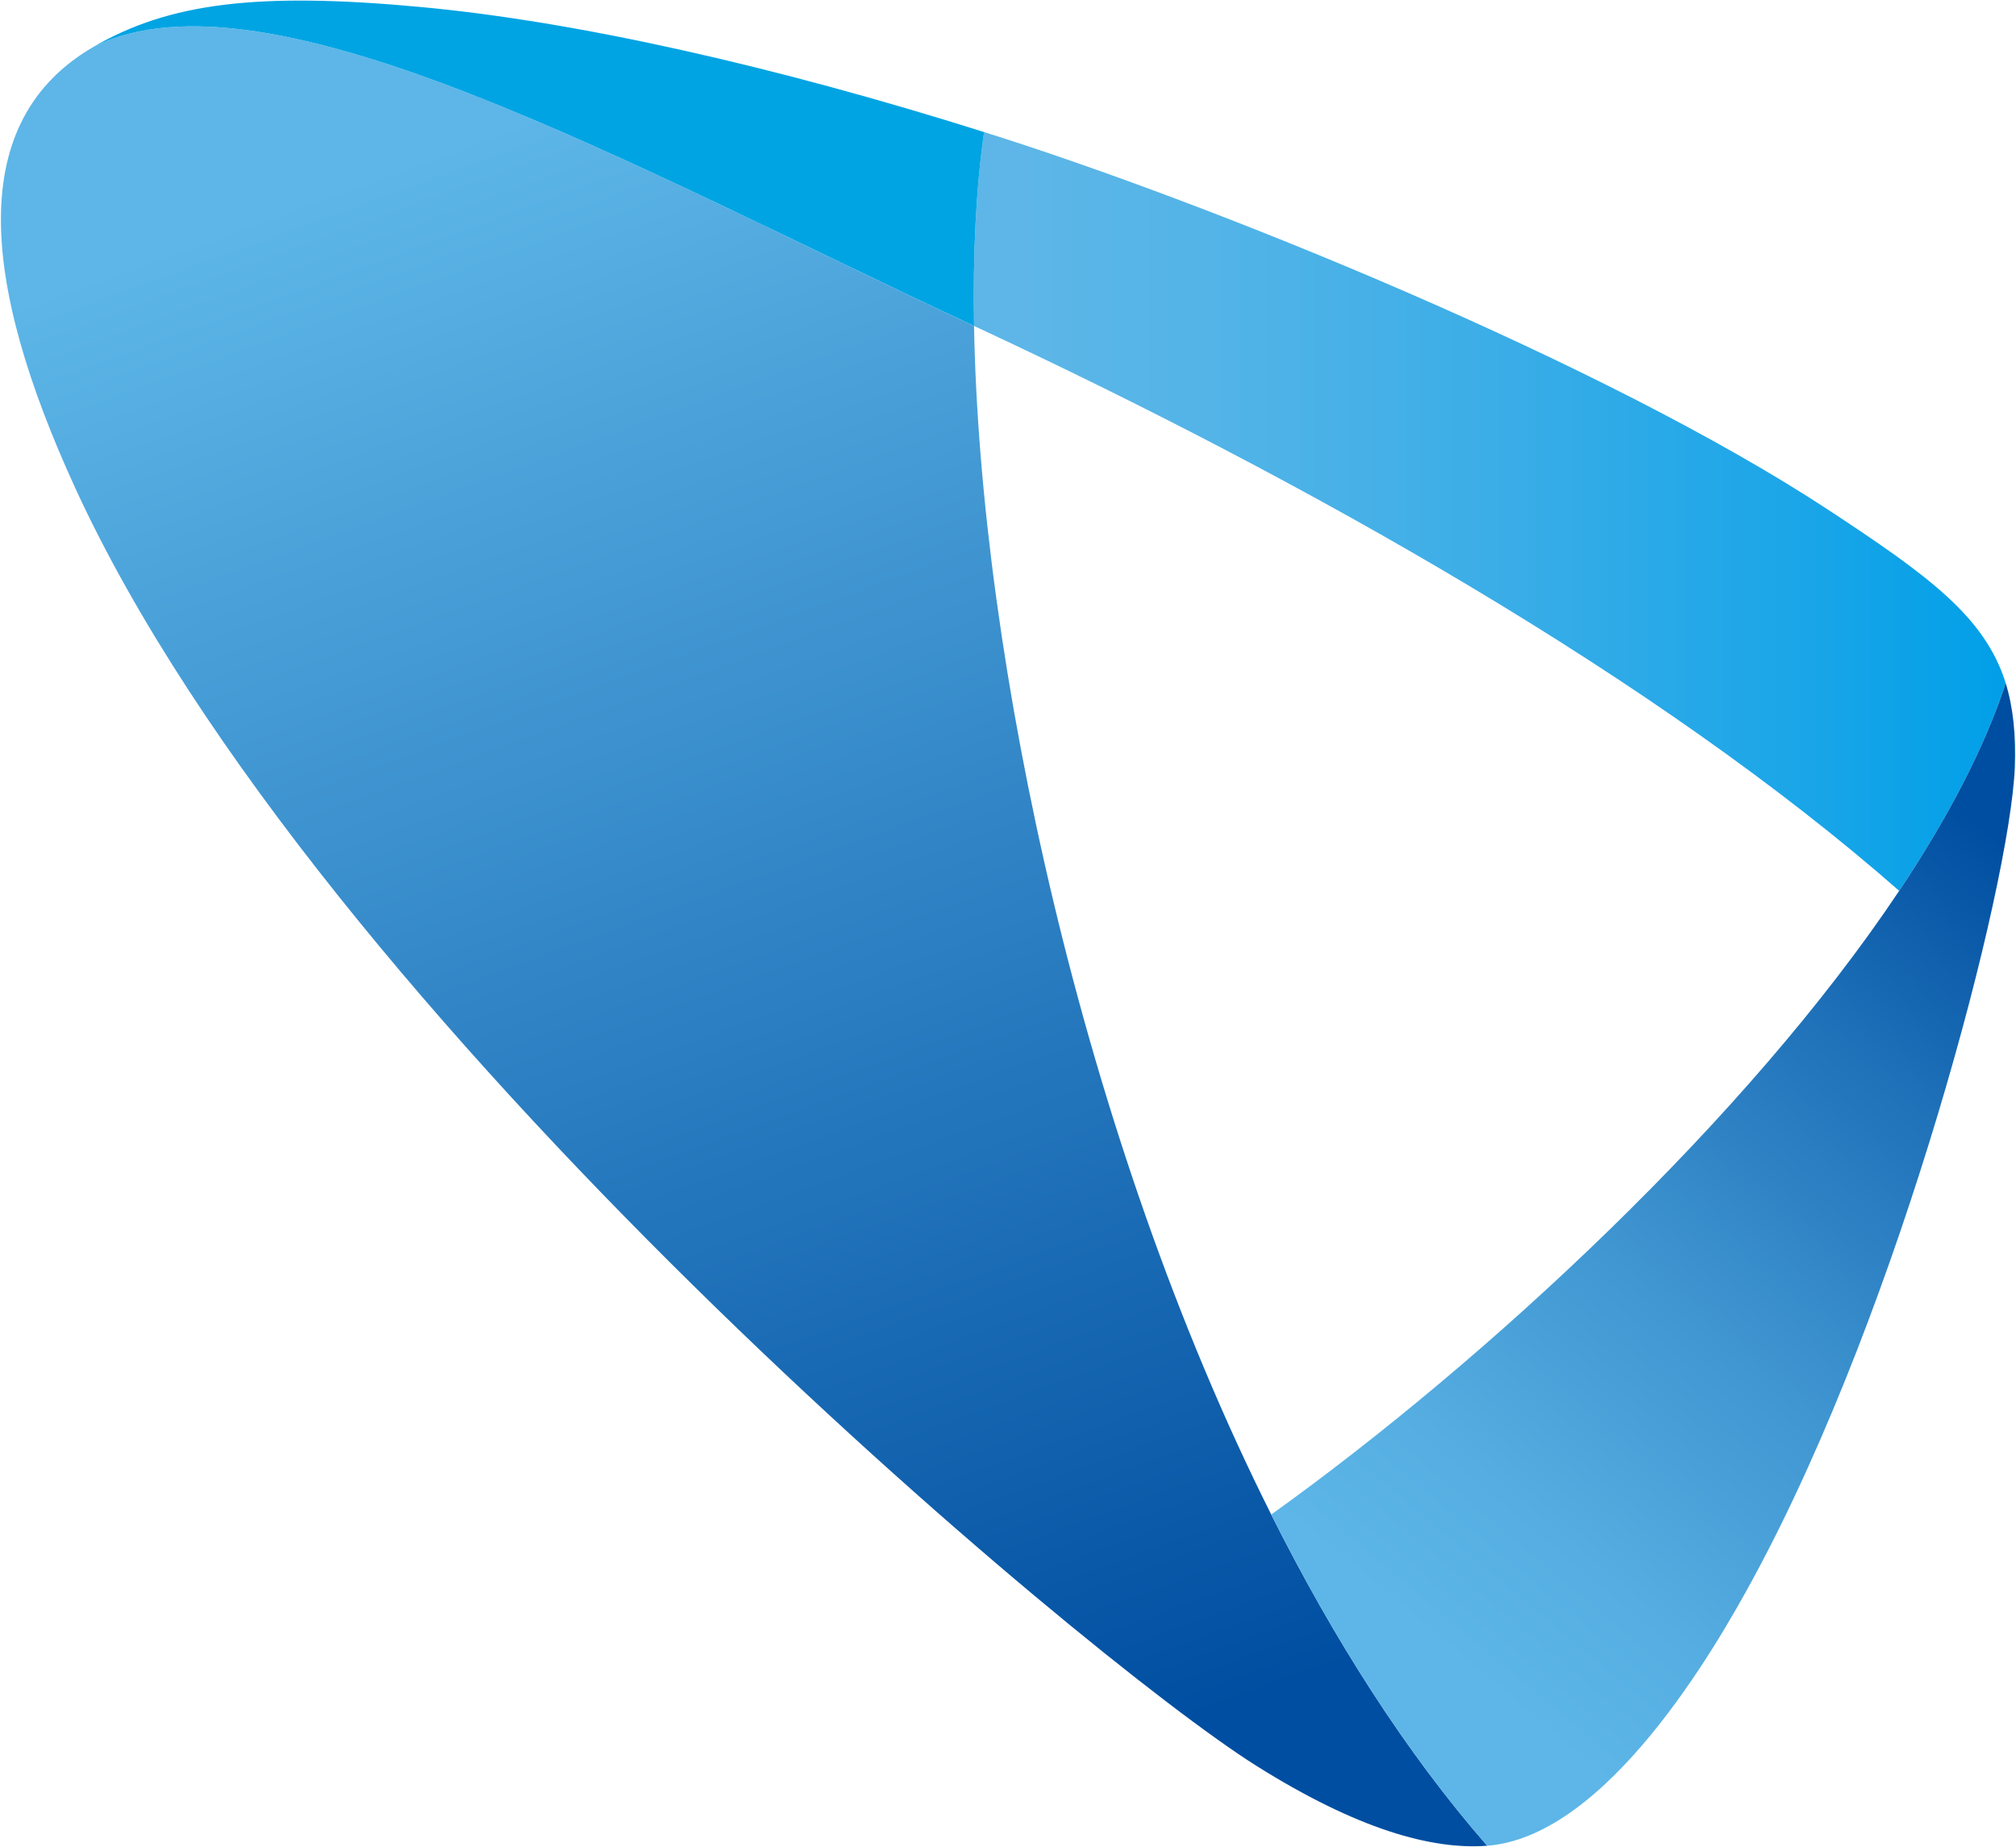 <?xml version="1.0" encoding="UTF-8" standalone="no"?>
<!-- Generator: Adobe Illustrator 14.0.0, SVG Export Plug-In . SVG Version: 6.00 Build 43363)  -->

<svg
   xmlns:dc="http://purl.org/dc/elements/1.1/"
   xmlns:cc="http://creativecommons.org/ns#"
   xmlns:rdf="http://www.w3.org/1999/02/22-rdf-syntax-ns#"
   xmlns:svg="http://www.w3.org/2000/svg"
   xmlns="http://www.w3.org/2000/svg"
   xmlns:xlink="http://www.w3.org/1999/xlink"
   xmlns:sodipodi="http://sodipodi.sourceforge.net/DTD/sodipodi-0.dtd"
   xmlns:inkscape="http://www.inkscape.org/namespaces/inkscape"
   version="1.1"
   id="レイヤー_1"
   x="0px"
   y="0px"
   width="251"
   height="230"
   viewBox="0 0 251 230"
   enable-background="new 0 0 1000.086 256.77"
   xml:space="preserve"
   inkscape:version="0.48.1 "
   sodipodi:docname="OdakyuGroup_logo.svg"><defs
   id="defs106" /><sodipodi:namedview
   pagecolor="#ffffff"
   bordercolor="#666666"
   borderopacity="1"
   objecttolerance="10"
   gridtolerance="10"
   guidetolerance="10"
   inkscape:pageopacity="0"
   inkscape:pageshadow="2"
   inkscape:window-width="1366"
   inkscape:window-height="706"
   id="namedview104"
   showgrid="false"
   fit-margin-top="0"
   fit-margin-left="0"
   fit-margin-right="0"
   fit-margin-bottom="0"
   inkscape:zoom="2.1187315"
   inkscape:cx="125.38532"
   inkscape:cy="114.92725"
   inkscape:window-x="-8"
   inkscape:window-y="-8"
   inkscape:window-maximized="1"
   inkscape:current-layer="レイヤー_1" />
<path
   display="none"
   d="m 184.953,-42.158 c 1,0 2,0 3,0 0.667,0 1.333,0 2,0 0,1.333 0,2.667 0,4 0,1.667 0,3.333 0,5 10.667,0 21.333,0 32,0 0,-1 0,-2 0,-3 0,-1.667 0,-3.333 0,-5 0,-0.125 -0.083,-0.93 0,-1 0.376,-0.331 1.557,0.253 2,0 1,0 2,0 3,0 0,1 0,2 0,3 0,1.333 0,2.667 0,4 0,1.333 0,2.667 0,4 0,1.333 0,2.667 0,4 0,1.313 0.119,2.69 0,4 -0.003,0.027 -0.934,-0.024 -1,0 -0.133,0.197 0.167,0.833 0,1 -0.098,0.095 -0.854,-0.011 -1,0 -0.245,0.013 -0.78,-0.104 -1,0 -0.134,0.063 0.109,0.888 0,1 -0.098,0.095 -0.854,-0.011 -1,0 -0.327,0.017 -0.676,-0.044 -1,0 -1.623,0.223 -3.361,-0.083 -5,0 -3.646,0.186 -7.353,0 -11,0 -3.662,0 -7.563,0 -11,0 -1.667,0 -3.333,0 -5,0 -1.667,0 -3.333,0 -5,0 0,-0.667 0,-1.333 0,-2 12.333,0 24.667,0 37,0 0,-2.333 0,-4.667 0,-7 -1.667,0 -3.333,0 -5,0 -1.667,0 -3.333,0 -5,0 -2.736,0 -6.266,0.054 -9,0 -1.665,-0.033 -3.334,0 -5,0 -1.957,0 -3.458,0 -6,0 -0.243,0 -0.778,0.095 -1,0 -0.125,-0.057 0.104,-0.896 0,-1 -0.124,-0.124 -0.819,0.047 -1,0 -0.625,-0.164 -1.374,0.154 -2,0 -0.181,-0.044 -0.878,0.122 -1,0 -0.167,-0.167 0.133,-0.803 0,-1 -0.214,-0.136 -0.815,0.166 -1,0 -0.169,-0.152 0.162,-0.841 0,-1 -0.104,-0.104 -0.945,0.125 -1,0 -0.225,-0.521 0.075,-1.437 0,-2 -0.173,-1.313 0.133,-2.687 0,-4 0,-1 0,-2 0,-3 z"
   id="path3"
   inkscape:connector-curvature="0"
   style="display:none" />

<g
   id="g35"
   transform="translate(-8.932,-6.952)">
	<defs
   id="defs37"><path
     id="SVGID_3_"
     d="M 20.625,12.756 C 4.744,21.93 6.41,41.804 18.3,67.728 c 30.241,65.885 125.741,145.713 147.008,159.1 12.594,7.924 21.88,10.513 28.788,9.985 -10.13,-11.605 -19.105,-25.731 -26.89,-41.246 C 143.627,148.598 130.939,88.842 130.204,47.542 94.511,30.922 56.981,10.234 32.978,10.234 c -4.67,0 -8.822,0.78 -12.353,2.522"
     inkscape:connector-curvature="0" /></defs>
	<clipPath
   id="SVGID_4_">
		<use
   xlink:href="#SVGID_3_"
   overflow="visible"
   id="use41"
   style="overflow:visible"
   x="0"
   y="0"
   width="1000.086"
   height="256.77" />
	</clipPath>
	
		<linearGradient
   id="SVGID_5_"
   gradientUnits="userSpaceOnUse"
   x1="207.352"
   y1="542.705"
   x2="214.293"
   y2="542.705"
   gradientTransform="matrix(13.305,36.554,36.554,-13.305,-22542.488,-358.698)">
		<stop
   offset="0"
   style="stop-color:#5DB6E7"
   id="stop44" />
		<stop
   offset="0.1"
   style="stop-color:#5DB6E7"
   id="stop46" />
		<stop
   offset="0.9"
   style="stop-color:#004EA1"
   id="stop48" />
		<stop
   offset="1"
   style="stop-color:#004EA1"
   id="stop50" />
	</linearGradient>
	<polygon
   clip-path="url(#SVGID_4_)"
   points="26.895,298.198 -68.249,36.802 171.944,-50.621 267.084,210.779 "
   id="polygon52"
   style="fill:url(#SVGID_5_)" />
</g>
<g
   id="g54"
   transform="translate(-8.932,-6.952)">
	<defs
   id="defs56"><path
     id="SVGID_6_"
     d="m 130.203,47.542 c 41.582,19.358 85.082,43.923 115.184,70.349 5.961,-8.934 10.584,-17.678 13.265,-25.863 C 256.049,83.715 248.955,78.61 236.63,70.489 208.761,52.164 159.736,32.267 131.45,23.397 c -1,6.942 -1.399,15.103 -1.247,24.145"
     inkscape:connector-curvature="0" /></defs>
	<clipPath
   id="SVGID_7_">
		<use
   xlink:href="#SVGID_6_"
   overflow="visible"
   id="use60"
   style="overflow:visible"
   x="0"
   y="0"
   width="1000.086"
   height="256.77" />
	</clipPath>
	
		<linearGradient
   id="SVGID_8_"
   gradientUnits="userSpaceOnUse"
   x1="196.361"
   y1="531.549"
   x2="203.308"
   y2="531.549"
   gradientTransform="matrix(18.511,0,0,-18.511,-3504.72,9909.971)">
		<stop
   offset="0"
   style="stop-color:#5DB6E7"
   id="stop63" />
		<stop
   offset="0.05"
   style="stop-color:#5DB6E7"
   id="stop65" />
		<stop
   offset="0.218"
   style="stop-color:#54B4E7"
   id="stop67" />
		<stop
   offset="0.486"
   style="stop-color:#3DAEE7"
   id="stop69" />
		<stop
   offset="0.819"
   style="stop-color:#18A5E8"
   id="stop71" />
		<stop
   offset="1"
   style="stop-color:#009FE8"
   id="stop73" />
	</linearGradient>
	<rect
   x="130.051"
   y="23.398"
   clip-path="url(#SVGID_7_)"
   width="128.601"
   height="94.493"
   id="rect75"
   style="fill:url(#SVGID_8_)" />
</g>
<path
   d="m 11.683,5.804 c 21.697,-10.716 66.959,14.93 109.591,34.783 -0.16,-9.039 0.25,-17.2 1.251,-24.141 C 96.737,8.311 71.881,2.666 52.268,0.862 c -20.233,-1.874 -31.193,-0.485 -40.585,4.942"
   id="path77"
   inkscape:connector-curvature="0"
   style="fill:#00a4e3" />
<g
   id="g79"
   transform="translate(-8.932,-6.952)">
	<defs
   id="defs81"><path
     id="SVGID_9_"
     d="m 245.387,117.891 c -18.892,28.335 -51.322,58.418 -78.182,77.676 7.785,15.515 16.76,29.641 26.89,41.246 14.858,-1.153 28.347,-24.416 33.309,-33.648 18.319,-33.932 31.764,-85.956 32.38,-100.62 0.152,-4.098 -0.21,-7.503 -1.132,-10.517 -2.681,8.185 -7.304,16.929 -13.265,25.863"
     inkscape:connector-curvature="0" /></defs>
	<clipPath
   id="SVGID_10_">
		<use
   xlink:href="#SVGID_9_"
   overflow="visible"
   id="use85"
   style="overflow:visible"
   x="0"
   y="0"
   width="1000.086"
   height="256.77" />
	</clipPath>
	
		<linearGradient
   id="SVGID_11_"
   gradientUnits="userSpaceOnUse"
   x1="184.295"
   y1="538.828"
   x2="191.234"
   y2="538.828"
   gradientTransform="matrix(14.114,-16.821,-16.821,-14.114,6632.32,10921.665)">
		<stop
   offset="0"
   style="stop-color:#5DB6E7"
   id="stop88" />
		<stop
   offset="0.1"
   style="stop-color:#5DB6E7"
   id="stop90" />
		<stop
   offset="0.231"
   style="stop-color:#55ADE1"
   id="stop92" />
		<stop
   offset="0.44"
   style="stop-color:#4096D1"
   id="stop94" />
		<stop
   offset="0.7"
   style="stop-color:#1E70B8"
   id="stop96" />
		<stop
   offset="0.9"
   style="stop-color:#004EA1"
   id="stop98" />
		<stop
   offset="1"
   style="stop-color:#004EA1"
   id="stop100" />
	</linearGradient>
	<polygon
   clip-path="url(#SVGID_10_)"
   points="331.231,151.853 221.623,282.478 95.908,176.994 205.521,46.366 "
   id="polygon102"
   style="fill:url(#SVGID_11_)" />
</g>
</svg>